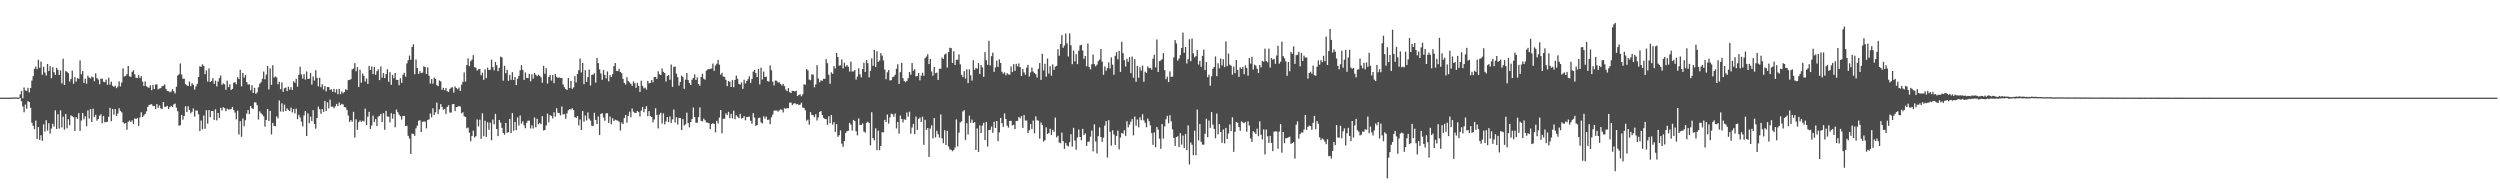 <?xml version="1.0" encoding="UTF-8"?>
<svg xmlns="http://www.w3.org/2000/svg" width="1920" height="150">
  <path d="M0 75.000h1v1.000H0zM1 75.000h1v1.000H1zM2 75.000h1v1.000H2zM3 75.000h1v1.000H3zM4 75.000h1v1.000H4zM5 75.000h1v1.000H5zM6 75.000h1v1.000H6zM7 74.993h1v1.000H7zM8 74.983h1v1.000H8zM9 74.944h1v1.000H9zM10 74.821h1v1.000H10zM11 74.853h1v1.000H11zM12 74.816h1v1.000H12zM13 74.935h1v1.000H13zM14 74.971h1v1.000H14zM15 72.474h1v2.729H15zM16 69.820h1v7.978H16zM17 75.477h1v6.356H17zM18 67.173h1v19.113H18zM19 69.459h1v10.858H19zM20 69.777h1v13.705H20zM21 67.451h1v10.224H21zM22 70.970h1v7.443H22zM23 67.621h1v15.159H23zM24 61.910h1v32.391H24zM25 58.482h1v38.200H25zM26 52.827h1v46.387H26zM27 51.165h1v41.469H27zM28 53.146h1v53.648H28zM29 45.879h1v51.744H29zM30 52.067h1v55.385H30zM31 47.278h1v56.535H31zM32 57.387h1v50.783H32zM33 51.265h1v44.231H33zM34 55.705h1v45.422H34zM35 58.035h1v34.304H35zM36 49.171h1v51.133H36zM37 54.548h1v40.111H37zM38 50.790h1v51.836H38zM39 60.058h1v38.703H39zM40 51.594h1v43.480H40zM41 55.430h1v41.797H41zM42 57.476h1v27.248H42zM43 52.133h1v46.940H43zM44 53.670h1v34.100H44zM45 57.564h1v41.131H45zM46 54.086h1v30.660H46zM47 64.034h1v33.823H47zM48 45.086h1v44.494H48zM49 65.283h1v34.310H49zM50 54.448h1v33.149H50zM51 55.202h1v43.340H51zM52 56.208h1v35.443H52zM53 62.579h1v33.552H53zM54 60.622h1v28.024H54zM55 54.253h1v35.036H55zM56 64.312h1v25.705H56zM57 59.185h1v41.445H57zM58 62.693h1v27.296H58zM59 59.940h1v31.368H59zM60 60.532h1v26.378H60zM61 46.362h1v54.127H61zM62 57.070h1v35.532H62zM63 54.529h1v32.279H63zM64 63.676h1v27.992H64zM65 60.441h1v28.830H65zM66 64.266h1v32.756H66zM67 58.178h1v26.609H67zM68 59.525h1v31.524H68zM69 60.275h1v23.522H69zM70 58.811h1v34.888H70zM71 59.412h1v24.097H71zM72 62.369h1v27.582H72zM73 56.386h1v31.842H73zM74 60.011h1v32.668H74zM75 61.069h1v30.248H75zM76 64.681h1v24.187H76zM77 60.453h1v27.378H77zM78 60.351h1v34.322H78zM79 62.704h1v26.319H79zM80 63.120h1v30.844H80zM81 61.157h1v32.526H81zM82 65.096h1v28.401H82zM83 59.717h1v29.999H83zM84 65.033h1v17.789H84zM85 62.701h1v30.358H85zM86 65.896h1v17.841H86zM87 66.715h1v21.418H87zM88 65.821h1v17.934H88zM89 67.668h1v21.404H89zM90 66.502h1v20.687H90zM91 62.467h1v20.660H91zM92 66.359h1v18.767H92zM93 63.321h1v22.938H93zM94 52.466h1v41.469H94zM95 58.766h1v36.191H95zM96 58.260h1v36.317H96zM97 56.964h1v42.655H97zM98 50.686h1v42.800H98zM99 58.634h1v34.001H99zM100 59.022h1v34.699H100zM101 55.141h1v37.345H101zM102 53.947h1v41.366H102zM103 57.034h1v33.844H103zM104 59.767h1v31.627H104zM105 59.980h1v30.571H105zM106 57.642h1v39.013H106zM107 59.952h1v30.257H107zM108 58.531h1v27.670H108zM109 62.619h1v27.294H109zM110 65.987h1v22.729H110zM111 62.549h1v24.996H111zM112 66.241h1v19.307H112zM113 66.969h1v15.209H113zM114 67.437h1v13.263H114zM115 65.505h1v14.759H115zM116 69.258h1v10.789H116zM117 65.111h1v16.376H117zM118 68.371h1v12.991H118zM119 64.887h1v18.920H119zM120 64.818h1v15.094H120zM121 68.671h1v14.063H121zM122 67.936h1v12.986H122zM123 67.690h1v15.578H123zM124 66.223h1v17.600H124zM125 65.912h1v12.447H125zM126 64.828h1v17.309H126zM127 68.248h1v13.646H127zM128 69.817h1v11.471H128zM129 70.057h1v13.706H129zM130 70.862h1v11.374H130zM131 70.313h1v10.989H131zM132 68.404h1v13.757H132zM133 70.118h1v10.062H133zM134 71.772h1v7.790H134zM135 66.563h1v16.163H135zM136 58.064h1v27.379H136zM137 57.053h1v39.510H137zM138 48.749h1v47.334H138zM139 57.256h1v31.043H139zM140 60.462h1v31.419H140zM141 60.452h1v28.593H141zM142 64.601h1v17.004H142zM143 65.515h1v20.580H143zM144 66.023h1v15.567H144zM145 62.634h1v21.780H145zM146 66.149h1v20.872H146zM147 63.967h1v21.877H147zM148 65.069h1v18.217H148zM149 68.883h1v20.648H149zM150 66.378h1v18.454H150zM151 64.403h1v20.550H151zM152 59.098h1v28.661H152zM153 50.873h1v49.806H153zM154 51.360h1v41.185H154zM155 49.340h1v50.004H155zM156 50.634h1v38.109H156zM157 56.950h1v42.025H157zM158 54.071h1v30.608H158zM159 62.659h1v32.321H159zM160 52.539h1v32.055H160zM161 62.990h1v27.015H161zM162 62.199h1v23.033H162zM163 60.020h1v25.291H163zM164 64.375h1v27.752H164zM165 61.904h1v22.063H165zM166 66.368h1v26.074H166zM167 62.563h1v24.243H167zM168 59.948h1v30.638H168zM169 57.971h1v24.869H169zM170 65.132h1v19.710H170zM171 64.121h1v18.284H171zM172 64.743h1v18.357H172zM173 68.949h1v16.467H173zM174 61.950h1v21.512H174zM175 66.897h1v17.299H175zM176 64.733h1v19.249H176zM177 69.087h1v14.678H177zM178 68.233h1v13.871H178zM179 63.588h1v20.997H179zM180 63.022h1v23.431H180zM181 64.738h1v26.931H181zM182 59.298h1v25.748H182zM183 60.706h1v42.639H183zM184 53.584h1v39.493H184zM185 66.263h1v38.813H185zM186 55.991h1v35.017H186zM187 59.633h1v37.347H187zM188 57.508h1v34.872H188zM189 63.025h1v24.198H189zM190 64.887h1v19.647H190zM191 64.799h1v22.878H191zM192 69.351h1v12.099H192zM193 65.503h1v17.694H193zM194 71.352h1v12.307H194zM195 67.461h1v11.147H195zM196 72.026h1v6.664H196zM197 70.944h1v9.915H197zM198 67.012h1v24.813H198zM199 64.262h1v21.296H199zM200 63.195h1v23.842H200zM201 60.530h1v27.428H201zM202 54.913h1v34.447H202zM203 60.905h1v36.377H203zM204 57.319h1v34.851H204zM205 50.669h1v33.037H205zM206 68.705h1v24.175H206zM207 52.589h1v32.571H207zM208 65.164h1v38.122H208zM209 50.074h1v44.337H209zM210 59.540h1v37.163H210zM211 58.666h1v38.326H211zM212 59.454h1v29.924H212zM213 64.768h1v26.135H213zM214 62.767h1v14.413H214zM215 68.473h1v17.167H215zM216 63.340h1v16.005H216zM217 70.511h1v15.294H217zM218 67.725h1v12.684H218zM219 67.246h1v18.010H219zM220 69.957h1v13.230H220zM221 66.613h1v17.780H221zM222 68.929h1v16.333H222zM223 66.944h1v15.736H223zM224 69.069h1v17.259H224zM225 62.416h1v21.359H225zM226 63.526h1v23.577H226zM227 60.501h1v22.973H227zM228 66.500h1v25.052H228zM229 57.492h1v30.673H229zM230 51.281h1v38.911H230zM231 57.128h1v36.289H231zM232 60.292h1v36.784H232zM233 56.939h1v31.728H233zM234 61.124h1v24.181H234zM235 54.899h1v49.582H235zM236 60.618h1v26.418H236zM237 60.454h1v34.227H237zM238 55.942h1v33.674H238zM239 64.922h1v28.119H239zM240 58.725h1v25.884H240zM241 61.875h1v33.377H241zM242 53.915h1v44.914H242zM243 59.799h1v30.803H243zM244 66.238h1v15.648H244zM245 59.688h1v24.204H245zM246 66.977h1v20.360H246zM247 64.679h1v19.035H247zM248 68.711h1v17.247H248zM249 66.043h1v11.499H249zM250 70.138h1v15.179H250zM251 66.812h1v11.793H251zM252 66.851h1v16.396H252zM253 69.016h1v7.514H253zM254 68.579h1v13.360H254zM255 70.579h1v11.320H255zM256 68.238h1v14.894H256zM257 71.026h1v10.693H257zM258 68.542h1v11.290H258zM259 72.392h1v9.045H259zM260 68.196h1v10.517H260zM261 72.337h1v8.442H261zM262 70.207h1v9.528H262zM263 71.646h1v8.600H263zM264 70.631h1v11.568H264zM265 68.510h1v13.954H265zM266 69.210h1v15.304H266zM267 61.534h1v27.179H267zM268 61.396h1v32.174H268zM269 60.761h1v31.552H269zM270 53.244h1v40.249H270zM271 52.641h1v33.290H271zM272 48.515h1v57.179H272zM273 54.725h1v36.904H273zM274 51.565h1v48.119H274zM275 66.753h1v27.168H275zM276 53.609h1v38.921H276zM277 63.469h1v30.144H277zM278 56.481h1v36.235H278zM279 58.258h1v35.019H279zM280 62.611h1v20.851H280zM281 60.240h1v35.887H281zM282 64.404h1v25.193H282zM283 50.567h1v35.338H283zM284 53.705h1v45.329H284zM285 51.050h1v45.382H285zM286 56.926h1v31.920H286zM287 51.506h1v42.311H287zM288 57.460h1v34.045H288zM289 54.605h1v42.235H289zM290 53.202h1v36.325H290zM291 61.504h1v27.495H291zM292 51.024h1v36.484H292zM293 59.667h1v34.109H293zM294 56.180h1v30.772H294zM295 59.991h1v39.697H295zM296 56.871h1v28.251H296zM297 53.216h1v36.264H297zM298 62.747h1v26.873H298zM299 55.430h1v38.593H299zM300 65.130h1v21.804H300zM301 57.489h1v33.662H301zM302 60.031h1v27.508H302zM303 56.059h1v41.691H303zM304 61.298h1v22.833H304zM305 61.402h1v24.710H305zM306 65.461h1v22.569H306zM307 60.092h1v29.185H307zM308 63.625h1v28.242H308zM309 57.374h1v31.701H309zM310 55.903h1v33.099H310zM311 58.861h1v37.942H311zM312 48.671h1v47.914H312zM313 46.222h1v58.052H313zM314 42.645h1v63.742H314zM315 45.946h1v72.293H315zM316 36.059h1v66.545H316zM317 33.989h1v68.886H317zM318 56.979h1v47.305H318zM319 45.684h1v52.949H319zM320 52.234h1v44.281H320zM321 56.736h1v36.008H321zM322 54.570h1v37.801H322zM323 56.160h1v45.256H323zM324 55.755h1v37.814H324zM325 50.944h1v42.333H325zM326 51.488h1v41.876H326zM327 56.777h1v41.830H327zM328 51.781h1v40.447H328zM329 58.137h1v33.580H329zM330 64.157h1v23.027H330zM331 60.771h1v29.413H331zM332 64.264h1v18.919H332zM333 59.609h1v28.720H333zM334 60.586h1v25.629H334zM335 65.363h1v13.427H335zM336 66.166h1v21.361H336zM337 61.817h1v22.134H337zM338 62.490h1v17.487H338zM339 69.041h1v13.015H339zM340 67.458h1v16.856H340zM341 69.253h1v14.348H341zM342 67.589h1v19.842H342zM343 70.042h1v12.082H343zM344 70.529h1v10.340H344zM345 68.277h1v18.167H345zM346 67.272h1v19.207H346zM347 67.028h1v13.033H347zM348 71.103h1v8.765H348zM349 66.362h1v19.011H349zM350 67.565h1v14.702H350zM351 68.627h1v13.403H351zM352 67.220h1v14.171H352zM353 69.893h1v11.994H353zM354 65.051h1v21.940H354zM355 62.819h1v23.393H355zM356 55.582h1v33.762H356zM357 62.670h1v27.154H357zM358 49.941h1v48.643H358zM359 44.784h1v53.174H359zM360 50.748h1v51.153H360zM361 47.002h1v61.453H361zM362 45.845h1v58.626H362zM363 42.332h1v58.011H363zM364 51.607h1v53.953H364zM365 51.999h1v52.619H365zM366 54.198h1v37.558H366zM367 53.260h1v43.793H367zM368 52.957h1v38.938H368zM369 57.782h1v48.852H369zM370 55.881h1v31.171H370zM371 61.360h1v43.244H371zM372 53.258h1v39.530H372zM373 60.014h1v45.174H373zM374 51.930h1v42.037H374zM375 53.788h1v45.897H375zM376 53.503h1v40.726H376zM377 45.754h1v61.903H377zM378 51.577h1v40.250H378zM379 53.952h1v41.464H379zM380 47.584h1v39.870H380zM381 50.067h1v49.057H381zM382 54.643h1v49.896H382zM383 52.053h1v40.139H383zM384 43.496h1v50.696H384zM385 44.058h1v54.153H385zM386 61.938h1v40.187H386zM387 50.552h1v52.927H387zM388 56.284h1v38.107H388zM389 53.607h1v48.443H389zM390 62.055h1v39.493H390zM391 57.482h1v33.851H391zM392 61.306h1v40.948H392zM393 55.445h1v31.398H393zM394 61.421h1v38.922H394zM395 59.152h1v34.444H395zM396 65.334h1v34.609H396zM397 60.502h1v29.693H397zM398 58.206h1v38.157H398zM399 53.971h1v34.724H399zM400 50.030h1v44.909H400zM401 53.634h1v39.480H401zM402 61.394h1v34.843H402zM403 55.655h1v42.854H403zM404 59.922h1v34.329H404zM405 60.027h1v32.667H405zM406 56.750h1v35.912H406zM407 62.453h1v36.209H407zM408 57.037h1v39.233H408zM409 60.380h1v38.297H409zM410 56.009h1v34.206H410zM411 57.380h1v40.382H411zM412 58.535h1v32.709H412zM413 57.442h1v38.089H413zM414 58.156h1v36.260H414zM415 59.367h1v36.011H415zM416 63.521h1v25.740H416zM417 50.515h1v49.761H417zM418 56.690h1v43.165H418zM419 52.321h1v44.050H419zM420 64.143h1v23.110H420zM421 59.209h1v34.728H421zM422 57.536h1v30.948H422zM423 61.879h1v27.163H423zM424 57.629h1v33.295H424zM425 63.852h1v22.373H425zM426 56.774h1v32.760H426zM427 59.008h1v24.084H427zM428 59.810h1v26.812H428zM429 59.444h1v27.470H429zM430 59.959h1v28.663H430zM431 59.853h1v21.922H431zM432 64.890h1v23.026H432zM433 66.956h1v20.630H433zM434 68.355h1v22.896H434zM435 69.097h1v17.979H435zM436 59.932h1v24.739H436zM437 67.585h1v16.115H437zM438 62.149h1v21.917H438zM439 68.198h1v14.955H439zM440 67.077h1v17.503H440zM441 58.459h1v31.417H441zM442 63.279h1v27.405H442zM443 56.759h1v32.365H443zM444 53.855h1v42.507H444zM445 45.014h1v46.759H445zM446 55.595h1v44.258H446zM447 48.350h1v36.868H447zM448 64.671h1v28.782H448zM449 53.870h1v34.848H449zM450 62.885h1v29.576H450zM451 59.170h1v27.223H451zM452 53.452h1v37.676H452zM453 65.649h1v26.978H453zM454 57.430h1v39.091H454zM455 57.305h1v39.576H455zM456 56.252h1v30.366H456zM457 63.461h1v28.666H457zM458 44.484h1v50.816H458zM459 48.463h1v41.028H459zM460 53.288h1v50.425H460zM461 56.414h1v31.084H461zM462 61.262h1v25.671H462zM463 53.815h1v36.374H463zM464 57.477h1v35.252H464zM465 60.228h1v26.855H465zM466 54.905h1v32.049H466zM467 62.474h1v31.948H467zM468 57.705h1v31.802H468zM469 59.166h1v36.327H469zM470 56.927h1v33.877H470zM471 50.768h1v42.221H471zM472 48.369h1v43.516H472zM473 54.395h1v37.992H473zM474 54.639h1v38.025H474zM475 52.870h1v40.635H475zM476 55.264h1v44.996H476zM477 56.214h1v37.868H477zM478 60.584h1v34.769H478zM479 63.644h1v26.967H479zM480 64.919h1v23.409H480zM481 59.278h1v34.999H481zM482 62.281h1v26.683H482zM483 63.335h1v22.441H483zM484 64.370h1v25.702H484zM485 65.952h1v17.402H485zM486 62.446h1v23.366H486zM487 63.895h1v22.790H487zM488 67.494h1v19.268H488zM489 63.640h1v21.604H489zM490 66.019h1v20.107H490zM491 70.614h1v18.874H491zM492 62.001h1v23.004H492zM493 65.926h1v16.218H493zM494 67.877h1v18.333H494zM495 67.260h1v16.428H495zM496 68.736h1v12.826H496zM497 62.102h1v27.064H497zM498 63.978h1v21.385H498zM499 63.640h1v25.486H499zM500 61.455h1v28.368H500zM501 63.175h1v30.793H501zM502 59.108h1v32.609H502zM503 59.106h1v24.064H503zM504 60.645h1v27.588H504zM505 54.729h1v43.944H505zM506 57.029h1v30.926H506zM507 57.651h1v28.922H507zM508 52.594h1v42.347H508zM509 55.129h1v31.973H509zM510 56.062h1v39.413H510zM511 62.589h1v30.627H511zM512 58.336h1v31.560H512zM513 57.672h1v36.001H513zM514 61.275h1v28.161H514zM515 49.585h1v44.783H515zM516 66.727h1v24.898H516zM517 51.413h1v32.714H517zM518 51.031h1v43.061H518zM519 56.512h1v33.531H519zM520 59.271h1v36.376H520zM521 65.775h1v24.716H521zM522 62.894h1v27.848H522zM523 58.054h1v41.851H523zM524 59.233h1v32.271H524zM525 68.183h1v28.210H525zM526 61.136h1v34.398H526zM527 56.069h1v30.472H527zM528 61.392h1v33.114H528zM529 63.695h1v34.165H529zM530 65.293h1v28.396H530zM531 61.233h1v30.224H531zM532 59.887h1v22.714H532zM533 57.130h1v32.792H533zM534 61.437h1v32.812H534zM535 59.434h1v34.884H535zM536 64.493h1v25.489H536zM537 65.898h1v16.565H537zM538 59.142h1v33.669H538zM539 56.639h1v36.649H539zM540 60.411h1v30.687H540zM541 61.164h1v31.170H541zM542 54.275h1v39.720H542zM543 53.357h1v40.830H543zM544 52.971h1v41.668H544zM545 52.865h1v46.312H545zM546 52.618h1v42.689H546zM547 48.769h1v45.813H547zM548 54.360h1v40.858H548zM549 50.279h1v51.358H549zM550 48.934h1v43.880H550zM551 46.009h1v48.836H551zM552 49.668h1v40.670H552zM553 57.320h1v27.223H553zM554 55.913h1v46.507H554zM555 58.848h1v32.384H555zM556 58.976h1v32.224H556zM557 61.299h1v25.746H557zM558 66.136h1v22.301H558zM559 62.247h1v23.605H559zM560 62.843h1v27.919H560zM561 66.829h1v20.596H561zM562 61.616h1v29.368H562zM563 66.989h1v18.035H563zM564 61.318h1v30.256H564zM565 58.056h1v30.448H565zM566 60.513h1v29.179H566zM567 64.441h1v26.292H567zM568 64.964h1v22.449H568zM569 63.289h1v27.793H569zM570 68.206h1v22.379H570zM571 61.245h1v27.958H571zM572 64.082h1v28.342H572zM573 62.198h1v27.781H573zM574 60.844h1v28.891H574zM575 58.560h1v31.015H575zM576 63.697h1v29.084H576zM577 60.597h1v34.504H577zM578 55.018h1v31.941H578zM579 53.737h1v36.583H579zM580 56.133h1v40.566H580zM581 59.178h1v36.821H581zM582 53.038h1v37.711H582zM583 64.834h1v25.470H583zM584 51.959h1v41.967H584zM585 61.101h1v33.763H585zM586 54.922h1v34.355H586zM587 59.152h1v31.874H587zM588 58.849h1v30.675H588zM589 62.277h1v29.775H589zM590 62.648h1v29.225H590zM591 50.213h1v45.162H591zM592 53.966h1v36.151H592zM593 62.693h1v25.361H593zM594 65.601h1v19.361H594zM595 61.848h1v23.044H595zM596 62.013h1v22.872H596zM597 63.369h1v22.362H597zM598 63.204h1v21.600H598zM599 64.468h1v19.518H599zM600 65.671h1v18.663H600zM601 64.420h1v21.960H601zM602 66.129h1v17.010H602zM603 68.833h1v14.608H603zM604 69.985h1v13.062H604zM605 67.622h1v15.518H605zM606 70.828h1v8.079H606zM607 71.499h1v7.244H607zM608 69.735h1v10.988H608zM609 69.899h1v9.736H609zM610 70.147h1v8.994H610zM611 69.741h1v10.420H611zM612 73.790h1v6.081H612zM613 72.914h1v7.803H613zM614 72.371h1v8.002H614zM615 74.007h1v4.821H615zM616 72.433h1v10.218H616zM617 64.754h1v18.112H617zM618 65.055h1v19.681H618zM619 52.981h1v39.627H619zM620 54.092h1v37.794H620zM621 61.103h1v34.624H621zM622 61.611h1v24.521H622zM623 57.131h1v31.143H623zM624 57.263h1v31.242H624zM625 67.029h1v22.967H625zM626 64.827h1v22.854H626zM627 50.029h1v42.538H627zM628 60.329h1v29.819H628zM629 63.205h1v22.768H629zM630 61.658h1v23.639H630zM631 62.123h1v26.182H631zM632 60.498h1v29.996H632zM633 60.580h1v30.761H633zM634 45.420h1v46.114H634zM635 48.517h1v47.384H635zM636 57.339h1v31.970H636zM637 64.371h1v30.302H637zM638 55.618h1v32.744H638zM639 56.656h1v39.016H639zM640 50.805h1v42.990H640zM641 52.605h1v48.682H641zM642 40.640h1v54.689H642zM643 43.767h1v61.291H643zM644 50.377h1v53.448H644zM645 50.161h1v50.009H645zM646 45.597h1v64.719H646zM647 52.503h1v60.286H647zM648 48.209h1v60.145H648zM649 51.095h1v51.030H649zM650 50.044h1v50.728H650zM651 51.265h1v49.224H651zM652 54.924h1v39.448H652zM653 47.321h1v48.436H653zM654 54.987h1v45.295H654zM655 54.790h1v37.319H655zM656 53.685h1v39.330H656zM657 61.146h1v39.737H657zM658 58.754h1v45.225H658zM659 52.483h1v38.471H659zM660 57.048h1v38.960H660zM661 59.370h1v36.558H661zM662 53.053h1v41.733H662zM663 48.162h1v52.899H663zM664 55.253h1v46.657H664zM665 46.132h1v48.153H665zM666 48.503h1v45.006H666zM667 59.444h1v34.997H667zM668 54.409h1v57.266H668zM669 44.844h1v41.322H669zM670 50.532h1v55.501H670zM671 38.326h1v69.428H671zM672 51.431h1v47.134H672zM673 39.357h1v75.961H673zM674 47.546h1v52.823H674zM675 46.509h1v68.825H675zM676 40.812h1v71.338H676zM677 42.777h1v58.765H677zM678 46.400h1v55.251H678zM679 53.392h1v38.647H679zM680 60.802h1v32.839H680zM681 55.475h1v32.472H681zM682 53.803h1v41.122H682zM683 61.724h1v28.419H683zM684 61.569h1v25.655H684zM685 59.293h1v28.438H685zM686 58.821h1v30.956H686zM687 57.389h1v29.790H687zM688 52.798h1v45.865H688zM689 49.345h1v44.304H689zM690 64.465h1v38.177H690zM691 55.388h1v33.365H691zM692 48.226h1v43.098H692zM693 60.079h1v33.957H693zM694 62.385h1v29.214H694zM695 63.123h1v28.936H695zM696 62.121h1v24.269H696zM697 60.037h1v29.611H697zM698 55.268h1v30.481H698zM699 57.394h1v45.284H699zM700 48.417h1v49.551H700zM701 54.342h1v40.763H701zM702 53.137h1v49.863H702zM703 58.675h1v30.897H703zM704 58.292h1v41.427H704zM705 56.034h1v35.233H705zM706 61.691h1v28.556H706zM707 58.146h1v35.503H707zM708 55.790h1v33.869H708zM709 58.210h1v53.005H709zM710 44.665h1v47.334H710zM711 43.462h1v56.318H711zM712 41.623h1v56.679H712zM713 49.218h1v71.268H713zM714 45.300h1v53.439H714zM715 54.898h1v41.369H715zM716 58.159h1v48.120H716zM717 51.429h1v39.253H717zM718 56.197h1v49.377H718zM719 55.758h1v44.656H719zM720 61.405h1v41.647H720zM721 52.793h1v52.997H721zM722 52.781h1v35.111H722zM723 44.164h1v62.179H723zM724 45.264h1v64.697H724zM725 41.932h1v58.130H725zM726 41.066h1v70.268H726zM727 51.874h1v48.651H727zM728 39.981h1v72.556H728zM729 36.635h1v78.148H729zM730 36.984h1v78.055H730zM731 48.327h1v67.846H731zM732 39.373h1v75.830H732zM733 49.919h1v63.386H733zM734 45.968h1v45.726H734zM735 45.890h1v66.558H735zM736 41.771h1v60.054H736zM737 49.421h1v44.546H737zM738 57.408h1v35.772H738zM739 59.185h1v26.404H739zM740 54.605h1v29.988H740zM741 60.381h1v47.055H741zM742 53.244h1v41.369H742zM743 63.789h1v39.531H743zM744 53.311h1v35.542H744zM745 57.848h1v36.379H745zM746 61.882h1v29.948H746zM747 46.276h1v48.261H747zM748 53.588h1v40.144H748zM749 52.258h1v62.932H749zM750 52.743h1v45.853H750zM751 48.421h1v68.263H751zM752 56.761h1v39.556H752zM753 49.981h1v52.252H753zM754 51.763h1v44.646H754zM755 59.019h1v35.294H755zM756 40.045h1v67.533H756zM757 46.226h1v47.426H757zM758 49.755h1v62.783H758zM759 31.357h1v68.590H759zM760 50.253h1v49.473H760zM761 43.140h1v54.058H761zM762 40.373h1v61.654H762zM763 55.194h1v38.303H763zM764 51.772h1v46.548H764zM765 46.480h1v46.455H765zM766 51.357h1v57.058H766zM767 45.575h1v56.126H767zM768 48.406h1v42.183H768zM769 55.099h1v39.493H769zM770 56.564h1v40.863H770zM771 55.540h1v31.587H771zM772 57.864h1v33.507H772zM773 56.157h1v40.362H773zM774 57.148h1v40.882H774zM775 57.341h1v35.545H775zM776 51.011h1v41.815H776zM777 55.331h1v40.970H777zM778 49.277h1v46.546H778zM779 54.494h1v44.629H779zM780 49.003h1v43.870H780zM781 50.990h1v41.852H781zM782 48.755h1v41.078H782zM783 51.542h1v39.379H783zM784 58.318h1v30.865H784zM785 52.878h1v45.383H785zM786 55.615h1v32.739H786zM787 57.354h1v35.213H787zM788 51.965h1v40.590H788zM789 49.766h1v52.452H789zM790 58.751h1v41.413H790zM791 55.598h1v39.693H791zM792 51.859h1v47.299H792zM793 54.973h1v37.655H793zM794 56.104h1v46.293H794zM795 57.008h1v32.329H795zM796 59.577h1v32.766H796zM797 52.843h1v39.872H797zM798 48.436h1v58.043H798zM799 61.323h1v32.727H799zM800 41.324h1v54.778H800zM801 54.054h1v54.719H801zM802 49.002h1v58.719H802zM803 58.872h1v38.921H803zM804 44.984h1v57.965H804zM805 56.546h1v45.612H805zM806 50.796h1v48.085H806zM807 58.122h1v45.573H807zM808 49.466h1v50.243H808zM809 53.679h1v47.531H809zM810 51.218h1v39.123H810zM811 50.575h1v54.925H811zM812 37.760h1v66.502H812zM813 42.814h1v66.582H813zM814 33.867h1v76.088H814zM815 26.957h1v74.949H815zM816 36.691h1v71.705H816zM817 34.962h1v79.392H817zM818 25.744h1v83.989H818zM819 33.263h1v78.405H819zM820 43.369h1v69.172H820zM821 25.658h1v83.576H821zM822 34.784h1v68.334H822zM823 49.280h1v63.341H823zM824 38.810h1v59.317H824zM825 47.155h1v60.789H825zM826 41.669h1v73.282H826zM827 49.309h1v56.267H827zM828 38.940h1v60.550H828zM829 34.853h1v70.345H829zM830 34.407h1v73.349H830zM831 38.761h1v60.206H831zM832 45.154h1v58.648H832zM833 42.969h1v59.505H833zM834 50.903h1v61.189H834zM835 33.450h1v75.457H835zM836 51.424h1v57.339H836zM837 53.231h1v51.762H837zM838 49.334h1v50.960H838zM839 41.908h1v74.348H839zM840 49.276h1v46.216H840zM841 50.923h1v57.748H841zM842 49.658h1v68.118H842zM843 47.002h1v57.619H843zM844 45.737h1v52.088H844zM845 37.558h1v67.661H845zM846 47.303h1v61.580H846zM847 57.457h1v48.263H847zM848 51.003h1v45.446H848zM849 54.349h1v38.623H849zM850 52.280h1v68.710H850zM851 47.862h1v44.423H851zM852 52.624h1v48.587H852zM853 44.085h1v67.715H853zM854 49.659h1v50.360H854zM855 57.466h1v45.791H855zM856 42.852h1v68.457H856zM857 40.130h1v64.244H857zM858 45.546h1v54.750H858zM859 39.080h1v75.664H859zM860 55.192h1v50.457H860zM861 32.067h1v70.050H861zM862 40.868h1v61.772H862zM863 46.218h1v53.851H863zM864 51.090h1v53.224H864zM865 45.102h1v47.981H865zM866 47.436h1v50.379H866zM867 43.874h1v51.763H867zM868 56.206h1v37.219H868zM869 43.457h1v47.969H869zM870 59.702h1v44.278H870zM871 45.399h1v44.169H871zM872 62.811h1v33.758H872zM873 50.641h1v41.151H873zM874 59.690h1v38.101H874zM875 51.614h1v38.486H875zM876 54.197h1v38.096H876zM877 50.316h1v37.382H877zM878 62.773h1v29.698H878zM879 55.041h1v39.263H879zM880 55.980h1v41.750H880zM881 50.975h1v40.126H881zM882 52.399h1v40.700H882zM883 52.172h1v44.132H883zM884 53.520h1v48.680H884zM885 45.125h1v66.136H885zM886 42.050h1v59.629H886zM887 51.782h1v61.291H887zM888 30.293h1v67.197H888zM889 55.223h1v44.295H889zM890 46.956h1v59.531H890zM891 46.437h1v67.831H891zM892 45.462h1v49.796H892zM893 40.782h1v65.608H893zM894 53.845h1v43.225H894zM895 60.824h1v30.834H895zM896 58.893h1v30.116H896zM897 63.031h1v31.613H897zM898 54.850h1v33.634H898zM899 59.053h1v34.204H899zM900 58.882h1v40.476H900zM901 44.092h1v61.820H901zM902 30.778h1v81.322H902zM903 33.372h1v71.857H903zM904 46.580h1v58.058H904zM905 44.998h1v68.012H905zM906 42.367h1v59.859H906zM907 36.794h1v74.304H907zM908 25.038h1v79.025H908zM909 40.534h1v73.177H909zM910 36.116h1v66.749H910zM911 48.733h1v66.643H911zM912 45.436h1v50.806H912zM913 30.098h1v96.224H913zM914 46.988h1v62.468H914zM915 29.539h1v81.599H915zM916 40.968h1v78.206H916zM917 44.061h1v56.322H917zM918 43.099h1v76.138H918zM919 38.393h1v45.758H919zM920 49.582h1v58.316H920zM921 46.729h1v48.538H921zM922 51.318h1v57.509H922zM923 42.881h1v68.186H923zM924 38.094h1v73.058H924zM925 53.802h1v48.972H925zM926 47.723h1v43.442H926zM927 59.334h1v46.014H927zM928 57.339h1v35.249H928zM929 65.815h1v32.393H929zM930 58.533h1v27.533H930zM931 52.802h1v42.875H931zM932 51.460h1v47.515H932zM933 43.355h1v62.822H933zM934 58.453h1v28.736H934zM935 48.593h1v54.571H935zM936 52.407h1v42.904H936zM937 44.909h1v56.427H937zM938 50.300h1v59.379H938zM939 45.454h1v53.954H939zM940 51.575h1v58.490H940zM941 31.777h1v66.482H941zM942 50.817h1v55.917H942zM943 41.141h1v61.346H943zM944 49.642h1v45.938H944zM945 50.455h1v50.265H945zM946 57.385h1v32.704H946zM947 51.022h1v65.544H947zM948 56.159h1v45.121H948zM949 46.081h1v47.657H949zM950 53.746h1v40.570H950zM951 59.015h1v38.585H951zM952 51.731h1v48.736H952zM953 52.995h1v40.264H953zM954 51.395h1v42.625H954zM955 57.056h1v37.554H955zM956 50.152h1v43.505H956zM957 52.293h1v48.844H957zM958 58.103h1v35.089H958zM959 44.472h1v51.994H959zM960 48.841h1v57.474H960zM961 43.579h1v65.401H961zM962 53.457h1v47.325H962zM963 49.614h1v52.063H963zM964 50.391h1v52.447H964zM965 52.792h1v46.048H965zM966 56.111h1v48.491H966zM967 49.886h1v43.286H967zM968 51.711h1v51.762H968zM969 46.794h1v60.241H969zM970 47.395h1v51.986H970zM971 37.310h1v81.337H971zM972 46.852h1v52.615H972zM973 47.876h1v56.809H973zM974 37.349h1v72.381H974zM975 51.886h1v52.470H975zM976 44.593h1v65.189H976zM977 45.879h1v70.169H977zM978 45.208h1v55.982H978zM979 48.923h1v51.890H979zM980 42.629h1v58.414H980zM981 35.185h1v79.080H981zM982 48.885h1v52.211H982zM983 47.381h1v47.951H983zM984 31.976h1v85.263H984zM985 43.137h1v58.206H985zM986 44.768h1v65.217H986zM987 47.111h1v59.052H987zM988 58.192h1v47.772H988zM989 47.681h1v57.771H989zM990 54.747h1v50.201H990zM991 39.833h1v70.657H991zM992 41.259h1v68.563H992zM993 35.607h1v73.624H993zM994 49.051h1v72.779H994zM995 42.391h1v53.425H995zM996 42.050h1v51.168H996zM997 39.811h1v66.698H997zM998 50.964h1v52.035H998zM999 40.691h1v61.018H999zM1000 46.790h1v55.028H1000zM1001 42.708h1v56.790H1001zM1002 44.222h1v44.161H1002zM1003 44.106h1v55.638H1003zM1004 60.365h1v37.080H1004zM1005 56.065h1v40.402H1005zM1006 55.117h1v41.727H1006zM1007 56.572h1v43.126H1007zM1008 50.331h1v44.043H1008zM1009 57.773h1v31.266H1009zM1010 58.158h1v41.139H1010zM1011 51.263h1v41.681H1011zM1012 46.409h1v48.630H1012zM1013 49.735h1v55.696H1013zM1014 46.175h1v61.440H1014zM1015 47.741h1v58.581H1015zM1016 42.857h1v64.241H1016zM1017 47.001h1v61.754H1017zM1018 28.061h1v82.691H1018zM1019 49.929h1v57.025H1019zM1020 39.225h1v80.810H1020zM1021 22.245h1v97.449H1021zM1022 30.622h1v91.219H1022zM1023 40.410h1v75.523H1023zM1024 37.991h1v71.070H1024zM1025 39.656h1v71.871H1025zM1026 44.900h1v51.191H1026zM1027 50.571h1v54.995H1027zM1028 53.255h1v52.513H1028zM1029 49.354h1v47.203H1029zM1030 38.924h1v67.251H1030zM1031 51.947h1v48.939H1031zM1032 45.765h1v52.870H1032zM1033 38.345h1v73.389H1033zM1034 55.083h1v47.258H1034zM1035 44.165h1v54.010H1035zM1036 38.308h1v66.136H1036zM1037 51.870h1v56.484H1037zM1038 52.847h1v40.072H1038zM1039 52.151h1v53.541H1039zM1040 56.608h1v39.719H1040zM1041 59.416h1v31.876H1041zM1042 53.449h1v46.559H1042zM1043 53.263h1v47.812H1043zM1044 44.980h1v59.052H1044zM1045 50.270h1v53.175H1045zM1046 52.472h1v48.562H1046zM1047 48.274h1v52.964H1047zM1048 53.257h1v45.981H1048zM1049 47.946h1v51.783H1049zM1050 51.361h1v38.134H1050zM1051 40.562h1v61.806H1051zM1052 50.510h1v46.675H1052zM1053 57.964h1v43.717H1053zM1054 55.316h1v48.702H1054zM1055 61.122h1v39.040H1055zM1056 62.243h1v32.649H1056zM1057 49.872h1v46.365H1057zM1058 55.510h1v38.260H1058zM1059 53.129h1v53.265H1059zM1060 55.500h1v39.415H1060zM1061 33.226h1v70.781H1061zM1062 27.392h1v81.048H1062zM1063 41.598h1v60.010H1063zM1064 50.447h1v52.285H1064zM1065 36.256h1v100.690H1065zM1066 47.687h1v73.376H1066zM1067 42.198h1v74.620H1067zM1068 54.502h1v56.716H1068zM1069 22.773h1v86.292H1069zM1070 41.428h1v61.459H1070zM1071 47.454h1v53.130H1071zM1072 36.008h1v68.721H1072zM1073 44.053h1v74.035H1073zM1074 51.223h1v55.108H1074zM1075 39.534h1v63.000H1075zM1076 51.652h1v50.203H1076zM1077 51.167h1v51.285H1077zM1078 51.689h1v64.873H1078zM1079 39.693h1v73.249H1079zM1080 49.923h1v56.320H1080zM1081 45.640h1v57.227H1081zM1082 29.219h1v81.477H1082zM1083 40.004h1v69.912H1083zM1084 33.745h1v61.412H1084zM1085 36.084h1v69.989H1085zM1086 33.008h1v65.841H1086zM1087 38.442h1v71.530H1087zM1088 42.508h1v76.141H1088zM1089 39.596h1v68.714H1089zM1090 44.490h1v67.514H1090zM1091 36.393h1v64.142H1091zM1092 32.771h1v72.189H1092zM1093 42.041h1v68.505H1093zM1094 37.616h1v75.727H1094zM1095 49.148h1v54.724H1095zM1096 42.112h1v67.124H1096zM1097 40.404h1v80.702H1097zM1098 42.116h1v56.015H1098zM1099 52.455h1v51.305H1099zM1100 37.771h1v64.811H1100zM1101 41.206h1v72.487H1101zM1102 51.908h1v55.515H1102zM1103 45.140h1v65.051H1103zM1104 49.301h1v46.009H1104zM1105 29.028h1v77.268H1105zM1106 51.239h1v63.014H1106zM1107 40.953h1v55.199H1107zM1108 45.811h1v56.253H1108zM1109 44.301h1v50.785H1109zM1110 57.961h1v43.143H1110zM1111 49.532h1v44.697H1111zM1112 56.940h1v47.603H1112zM1113 38.912h1v50.588H1113zM1114 52.672h1v44.929H1114zM1115 43.350h1v48.842H1115zM1116 48.396h1v73.627H1116zM1117 47.661h1v54.180H1117zM1118 53.673h1v50.480H1118zM1119 42.892h1v51.059H1119zM1120 52.138h1v53.930H1120zM1121 47.600h1v53.716H1121zM1122 40.158h1v57.561H1122zM1123 52.343h1v50.168H1123zM1124 49.113h1v47.906H1124zM1125 41.751h1v48.497H1125zM1126 36.731h1v63.367H1126zM1127 46.524h1v53.357H1127zM1128 45.902h1v56.366H1128zM1129 57.797h1v39.082H1129zM1130 55.158h1v46.789H1130zM1131 57.702h1v43.702H1131zM1132 54.313h1v39.327H1132zM1133 55.240h1v44.493H1133zM1134 45.788h1v49.879H1134zM1135 57.541h1v41.653H1135zM1136 45.177h1v63.168H1136zM1137 44.748h1v65.642H1137zM1138 43.531h1v63.665H1138zM1139 37.054h1v63.261H1139zM1140 55.139h1v54.719H1140zM1141 56.357h1v43.648H1141zM1142 50.001h1v61.461H1142zM1143 49.277h1v49.178H1143zM1144 51.077h1v55.363H1144zM1145 47.201h1v53.659H1145zM1146 45.150h1v65.325H1146zM1147 50.781h1v56.275H1147zM1148 46.653h1v56.412H1148zM1149 43.028h1v68.412H1149zM1150 47.454h1v56.882H1150zM1151 46.772h1v70.297H1151zM1152 45.785h1v55.039H1152zM1153 52.020h1v48.993H1153zM1154 50.147h1v51.370H1154zM1155 46.139h1v65.140H1155zM1156 50.720h1v38.944H1156zM1157 63.976h1v49.198H1157zM1158 44.438h1v57.827H1158zM1159 54.535h1v40.665H1159zM1160 48.920h1v56.760H1160zM1161 59.879h1v40.548H1161zM1162 46.625h1v60.328H1162zM1163 40.455h1v59.911H1163zM1164 42.131h1v63.146H1164zM1165 59.604h1v30.799H1165zM1166 49.787h1v52.269H1166zM1167 56.743h1v36.764H1167zM1168 49.585h1v44.825H1168zM1169 47.243h1v58.774H1169zM1170 49.195h1v43.282H1170zM1171 47.166h1v54.924H1171zM1172 38.138h1v66.142H1172zM1173 36.776h1v65.511H1173zM1174 40.045h1v62.973H1174zM1175 29.783h1v68.905H1175zM1176 41.031h1v69.634H1176zM1177 50.561h1v59.617H1177zM1178 36.379h1v65.008H1178zM1179 37.466h1v58.297H1179zM1180 44.084h1v60.556H1180zM1181 41.701h1v58.411H1181zM1182 32.529h1v57.783H1182zM1183 43.099h1v64.280H1183zM1184 54.481h1v49.085H1184zM1185 40.628h1v64.973H1185zM1186 37.161h1v62.346H1186zM1187 50.144h1v59.783H1187zM1188 53.288h1v48.451H1188zM1189 40.957h1v70.714H1189zM1190 50.513h1v58.064H1190zM1191 52.020h1v53.581H1191zM1192 51.269h1v48.379H1192zM1193 53.432h1v42.164H1193zM1194 46.640h1v53.715H1194zM1195 51.935h1v50.840H1195zM1196 42.500h1v62.498H1196zM1197 47.394h1v50.545H1197zM1198 49.154h1v50.875H1198zM1199 57.242h1v36.711H1199zM1200 56.355h1v38.544H1200zM1201 55.614h1v39.433H1201zM1202 57.587h1v35.718H1202zM1203 55.183h1v38.763H1203zM1204 59.784h1v32.019H1204zM1205 60.142h1v35.613H1205zM1206 47.441h1v46.386H1206zM1207 53.941h1v38.187H1207zM1208 54.534h1v36.756H1208zM1209 62.640h1v26.364H1209zM1210 51.023h1v43.771H1210zM1211 53.426h1v42.146H1211zM1212 45.238h1v60.027H1212zM1213 52.928h1v58.972H1213zM1214 36.365h1v56.266H1214zM1215 36.106h1v87.329H1215zM1216 38.473h1v48.938H1216zM1217 49.694h1v74.175H1217zM1218 32.227h1v69.218H1218zM1219 54.414h1v57.612H1219zM1220 45.257h1v50.085H1220zM1221 37.982h1v76.400H1221zM1222 56.882h1v48.652H1222zM1223 50.843h1v48.382H1223zM1224 53.203h1v42.769H1224zM1225 43.657h1v60.706H1225zM1226 50.165h1v50.294H1226zM1227 53.648h1v50.807H1227zM1228 50.534h1v59.186H1228zM1229 51.578h1v45.975H1229zM1230 46.337h1v54.671H1230zM1231 46.028h1v57.191H1231zM1232 49.389h1v53.883H1232zM1233 53.514h1v46.050H1233zM1234 55.713h1v43.708H1234zM1235 52.498h1v35.003H1235zM1236 50.819h1v56.276H1236zM1237 46.270h1v48.259H1237zM1238 20.983h1v95.537H1238zM1239 18.682h1v93.804H1239zM1240 17.538h1v113.924H1240zM1241 40.549h1v59.289H1241zM1242 36.147h1v77.978H1242zM1243 34.145h1v81.536H1243zM1244 41.335h1v80.353H1244zM1245 47.595h1v54.899H1245zM1246 50.474h1v73.501H1246zM1247 39.746h1v60.673H1247zM1248 42.572h1v52.514H1248zM1249 49.770h1v68.186H1249zM1250 44.546h1v54.588H1250zM1251 45.770h1v59.961H1251zM1252 44.041h1v57.225H1252zM1253 41.384h1v62.449H1253zM1254 47.541h1v54.804H1254zM1255 42.156h1v55.866H1255zM1256 43.434h1v60.592H1256zM1257 47.103h1v61.989H1257zM1258 51.176h1v53.884H1258zM1259 38.709h1v69.875H1259zM1260 49.897h1v50.676H1260zM1261 52.255h1v62.039H1261zM1262 46.639h1v51.753H1262zM1263 57.573h1v36.015H1263zM1264 37.297h1v77.546H1264zM1265 54.140h1v53.690H1265zM1266 46.454h1v58.786H1266zM1267 33.540h1v89.071H1267zM1268 48.532h1v56.216H1268zM1269 35.408h1v75.740H1269zM1270 52.327h1v56.951H1270zM1271 35.649h1v81.654H1271zM1272 35.037h1v87.483H1272zM1273 48.922h1v50.858H1273zM1274 49.897h1v60.049H1274zM1275 51.399h1v53.082H1275zM1276 54.225h1v57.931H1276zM1277 45.212h1v58.026H1277zM1278 43.721h1v67.223H1278zM1279 50.057h1v49.778H1279zM1280 44.720h1v51.915H1280zM1281 49.636h1v52.749H1281zM1282 41.779h1v57.712H1282zM1283 38.912h1v67.518H1283zM1284 46.901h1v48.199H1284zM1285 45.859h1v58.610H1285zM1286 48.997h1v48.942H1286zM1287 44.342h1v64.386H1287zM1288 54.276h1v28.667H1288zM1289 50.933h1v51.164H1289zM1290 43.378h1v57.485H1290zM1291 53.005h1v47.413H1291zM1292 55.251h1v45.155H1292zM1293 46.297h1v52.973H1293zM1294 52.430h1v43.693H1294zM1295 37.103h1v69.816H1295zM1296 52.793h1v45.629H1296zM1297 49.059h1v54.551H1297zM1298 60.076h1v37.720H1298zM1299 58.228h1v34.430H1299zM1300 49.989h1v51.959H1300zM1301 51.787h1v49.728H1301zM1302 34.310h1v72.085H1302zM1303 38.281h1v62.926H1303zM1304 51.407h1v48.535H1304zM1305 54.754h1v39.494H1305zM1306 51.117h1v43.232H1306zM1307 49.830h1v47.997H1307zM1308 52.080h1v40.503H1308zM1309 46.126h1v67.110H1309zM1310 55.739h1v38.028H1310zM1311 48.132h1v55.048H1311zM1312 45.015h1v50.540H1312zM1313 47.983h1v59.679H1313zM1314 49.480h1v50.894H1314zM1315 58.681h1v34.952H1315zM1316 54.511h1v37.944H1316zM1317 53.230h1v42.034H1317zM1318 63.725h1v31.723H1318zM1319 46.274h1v48.296H1319zM1320 62.610h1v36.904H1320zM1321 47.588h1v38.715H1321zM1322 44.406h1v55.842H1322zM1323 59.193h1v33.409H1323zM1324 50.665h1v44.357H1324zM1325 56.370h1v39.284H1325zM1326 57.460h1v39.991H1326zM1327 53.487h1v51.600H1327zM1328 32.928h1v68.554H1328zM1329 54.850h1v53.254H1329zM1330 46.716h1v53.445H1330zM1331 51.166h1v47.313H1331zM1332 43.965h1v58.580H1332zM1333 52.336h1v42.963H1333zM1334 48.570h1v46.339H1334zM1335 41.555h1v61.553H1335zM1336 52.542h1v54.614H1336zM1337 43.597h1v57.980H1337zM1338 51.867h1v51.430H1338zM1339 44.171h1v63.157H1339zM1340 39.581h1v50.013H1340zM1341 49.033h1v57.709H1341zM1342 53.746h1v53.616H1342zM1343 49.055h1v50.458H1343zM1344 50.474h1v60.090H1344zM1345 52.983h1v45.917H1345zM1346 44.641h1v56.033H1346zM1347 55.059h1v36.128H1347zM1348 48.604h1v46.909H1348zM1349 40.666h1v76.076H1349zM1350 48.828h1v61.308H1350zM1351 49.680h1v54.313H1351zM1352 42.802h1v51.595H1352zM1353 47.062h1v52.212H1353zM1354 57.457h1v47.332H1354zM1355 51.853h1v46.535H1355zM1356 52.345h1v47.113H1356zM1357 54.479h1v39.372H1357zM1358 48.867h1v59.876H1358zM1359 56.819h1v39.427H1359zM1360 51.767h1v40.553H1360zM1361 51.148h1v49.093H1361zM1362 47.348h1v54.197H1362zM1363 60.532h1v37.061H1363zM1364 50.052h1v57.699H1364zM1365 55.627h1v42.191H1365zM1366 56.531h1v40.078H1366zM1367 52.723h1v36.641H1367zM1368 53.130h1v41.742H1368zM1369 48.520h1v50.220H1369zM1370 49.137h1v41.415H1370zM1371 52.134h1v37.636H1371zM1372 52.295h1v36.357H1372zM1373 53.897h1v42.968H1373zM1374 61.109h1v23.704H1374zM1375 53.880h1v41.278H1375zM1376 53.264h1v34.981H1376zM1377 58.222h1v32.329H1377zM1378 61.801h1v26.625H1378zM1379 62.339h1v31.098H1379zM1380 62.235h1v35.005H1380zM1381 58.508h1v31.222H1381zM1382 56.795h1v36.438H1382zM1383 54.676h1v36.818H1383zM1384 48.253h1v45.902H1384zM1385 59.438h1v36.293H1385zM1386 59.544h1v33.104H1386zM1387 53.539h1v42.471H1387zM1388 52.503h1v46.757H1388zM1389 49.286h1v50.704H1389zM1390 55.324h1v44.354H1390zM1391 45.789h1v61.437H1391zM1392 37.357h1v64.697H1392zM1393 42.563h1v63.237H1393zM1394 41.761h1v54.622H1394zM1395 48.770h1v54.501H1395zM1396 41.403h1v58.907H1396zM1397 58.229h1v63.890H1397zM1398 40.241h1v60.039H1398zM1399 59.434h1v40.360H1399zM1400 40.278h1v55.809H1400zM1401 58.063h1v49.051H1401zM1402 50.818h1v48.002H1402zM1403 49.870h1v55.001H1403zM1404 54.395h1v41.868H1404zM1405 53.886h1v47.178H1405zM1406 50.219h1v49.446H1406zM1407 48.269h1v50.742H1407zM1408 57.437h1v46.186H1408zM1409 47.053h1v50.250H1409zM1410 59.725h1v50.155H1410zM1411 36.854h1v69.298H1411zM1412 52.911h1v57.265H1412zM1413 46.102h1v52.864H1413zM1414 45.591h1v55.411H1414zM1415 22.551h1v93.561H1415zM1416 20.356h1v108.457H1416zM1417 37.679h1v77.439H1417zM1418 44.535h1v62.050H1418zM1419 54.399h1v53.368H1419zM1420 48.663h1v52.646H1420zM1421 51.682h1v52.634H1421zM1422 42.213h1v54.173H1422zM1423 58.108h1v47.903H1423zM1424 42.794h1v54.399H1424zM1425 60.227h1v47.791H1425zM1426 48.164h1v49.057H1426zM1427 44.497h1v48.099H1427zM1428 55.242h1v40.650H1428zM1429 50.530h1v56.071H1429zM1430 34.980h1v73.352H1430zM1431 29.393h1v74.643H1431zM1432 33.948h1v73.972H1432zM1433 45.917h1v70.634H1433zM1434 33.536h1v81.529H1434zM1435 44.271h1v71.518H1435zM1436 38.563h1v75.822H1436zM1437 35.477h1v64.528H1437zM1438 38.519h1v74.976H1438zM1439 48.124h1v58.988H1439zM1440 45.389h1v62.939H1440zM1441 39.777h1v66.618H1441zM1442 31.443h1v77.007H1442zM1443 51.473h1v60.653H1443zM1444 52.187h1v40.846H1444zM1445 53.560h1v42.494H1445zM1446 47.443h1v52.347H1446zM1447 52.995h1v46.717H1447zM1448 50.128h1v51.941H1448zM1449 52.621h1v40.032H1449zM1450 61.205h1v35.415H1450zM1451 63.275h1v24.697H1451zM1452 62.339h1v26.397H1452zM1453 54.511h1v37.681H1453zM1454 61.413h1v27.395H1454zM1455 60.526h1v26.798H1455zM1456 65.866h1v20.262H1456zM1457 62.702h1v22.764H1457zM1458 67.602h1v20.760H1458zM1459 68.048h1v20.462H1459zM1460 65.986h1v18.226H1460zM1461 67.946h1v17.492H1461zM1462 68.668h1v15.726H1462zM1463 65.953h1v15.176H1463zM1464 66.462h1v15.706H1464zM1465 69.124h1v10.516H1465zM1466 72.630h1v9.837H1466zM1467 67.495h1v15.163H1467zM1468 68.265h1v13.934H1468zM1469 69.308h1v14.553H1469zM1470 69.616h1v9.819H1470zM1471 72.887h1v9.505H1471zM1472 68.469h1v11.896H1472zM1473 71.413h1v9.055H1473zM1474 71.866h1v7.560H1474zM1475 71.836h1v8.915H1475zM1476 71.792h1v6.695H1476zM1477 71.904h1v7.755H1477zM1478 70.141h1v8.742H1478zM1479 72.576h1v6.728H1479zM1480 69.849h1v9.040H1480zM1481 71.614h1v7.147H1481zM1482 70.692h1v7.338H1482zM1483 72.341h1v6.134H1483zM1484 70.520h1v7.058H1484zM1485 72.484h1v4.927H1485zM1486 72.268h1v5.791H1486zM1487 73.279h1v5.516H1487zM1488 72.825h1v6.276H1488zM1489 72.849h1v4.189H1489zM1490 72.709h1v5.931H1490zM1491 71.852h1v5.973H1491zM1492 72.182h1v6.878H1492zM1493 71.625h1v5.863H1493zM1494 71.426h1v5.807H1494zM1495 71.985h1v4.778H1495zM1496 72.735h1v5.084H1496zM1497 72.183h1v4.803H1497zM1498 73.314h1v3.413H1498zM1499 72.481h1v4.863H1499zM1500 73.676h1v3.194H1500zM1501 72.628h1v4.448H1501zM1502 73.173h1v3.587H1502zM1503 73.235h1v3.082H1503zM1504 73.439h1v2.657H1504zM1505 73.139h1v3.367H1505zM1506 73.377h1v3.076H1506zM1507 73.234h1v2.702H1507zM1508 73.744h1v3.032H1508zM1509 73.352h1v3.168H1509zM1510 73.940h1v2.570H1510zM1511 73.643h1v2.576H1511zM1512 73.711h1v2.157H1512zM1513 73.916h1v2.308H1513zM1514 73.289h1v2.427H1514zM1515 73.476h1v2.477H1515zM1516 73.408h1v2.168H1516zM1517 73.276h1v2.494H1517zM1518 73.721h1v2.030H1518zM1519 74.091h1v2.287H1519zM1520 73.980h1v2.279H1520zM1521 73.602h1v2.249H1521zM1522 73.658h1v2.403H1522zM1523 74.176h1v1.874H1523zM1524 73.372h1v2.851H1524zM1525 74.242h1v1.817H1525zM1526 73.496h1v2.198H1526zM1527 73.291h1v2.811H1527zM1528 73.640h1v2.039H1528zM1529 74.061h1v1.664H1529zM1530 73.586h1v2.169H1530zM1531 73.713h1v2.043H1531zM1532 74.162h1v1.655H1532zM1533 74.275h1v1.286H1533zM1534 74.508h1v1.463H1534zM1535 73.660h1v1.984H1535zM1536 74.241h1v1.386H1536zM1537 73.706h1v1.786H1537zM1538 74.201h1v1.267H1538zM1539 73.953h1v1.592H1539zM1540 74.291h1v1.084H1540zM1541 74.163h1v1.168H1541zM1542 74.251h1v1.519H1542zM1543 74.530h1v1.321H1543zM1544 74.519h1v1.036H1544zM1545 74.626h1v1.000H1545zM1546 74.399h1v1.012H1546zM1547 74.398h1v1.371H1547zM1548 74.145h1v1.331H1548zM1549 74.304h1v1.202H1549zM1550 74.039h1v1.361H1550zM1551 74.159h1v1.272H1551zM1552 74.285h1v1.168H1552zM1553 74.167h1v1.438H1553zM1554 74.206h1v1.325H1554zM1555 74.506h1v1.000H1555zM1556 74.334h1v1.275H1556zM1557 74.596h1v1.066H1557zM1558 74.386h1v1.146H1558zM1559 74.463h1v1.099H1559zM1560 74.130h1v1.131H1560zM1561 74.414h1v1.116H1561zM1562 74.411h1v1.000H1562zM1563 74.307h1v1.158H1563zM1564 74.553h1v1.000H1564zM1565 74.537h1v1.000H1565zM1566 74.534h1v1.000H1566zM1567 74.550h1v1.000H1567zM1568 74.566h1v1.000H1568zM1569 74.686h1v1.000H1569zM1570 74.679h1v1.000H1570zM1571 74.654h1v1.000H1571zM1572 74.572h1v1.000H1572zM1573 74.641h1v1.000H1573zM1574 74.772h1v1.000H1574zM1575 74.622h1v1.000H1575zM1576 74.855h1v1.000H1576zM1577 74.828h1v1.000H1577zM1578 74.764h1v1.000H1578zM1579 74.778h1v1.000H1579zM1580 74.759h1v1.000H1580zM1581 74.801h1v1.000H1581zM1582 74.697h1v1.000H1582zM1583 74.754h1v1.000H1583zM1584 74.769h1v1.000H1584zM1585 74.781h1v1.000H1585zM1586 74.841h1v1.000H1586zM1587 74.775h1v1.000H1587zM1588 74.808h1v1.000H1588zM1589 74.789h1v1.000H1589zM1590 74.848h1v1.000H1590zM1591 74.835h1v1.000H1591zM1592 74.820h1v1.000H1592zM1593 74.815h1v1.000H1593zM1594 74.824h1v1.000H1594zM1595 74.835h1v1.000H1595zM1596 74.848h1v1.000H1596zM1597 74.863h1v1.000H1597zM1598 74.862h1v1.000H1598zM1599 74.885h1v1.000H1599zM1600 74.875h1v1.000H1600zM1601 74.868h1v1.000H1601zM1602 74.853h1v1.000H1602zM1603 74.835h1v1.000H1603zM1604 74.857h1v1.000H1604zM1605 74.866h1v1.000H1605zM1606 74.898h1v1.000H1606zM1607 74.906h1v1.000H1607zM1608 74.887h1v1.000H1608zM1609 74.889h1v1.000H1609zM1610 74.904h1v1.000H1610zM1611 74.903h1v1.000H1611zM1612 74.898h1v1.000H1612zM1613 74.907h1v1.000H1613zM1614 74.926h1v1.000H1614zM1615 74.871h1v1.000H1615zM1616 74.890h1v1.000H1616zM1617 74.869h1v1.000H1617zM1618 74.930h1v1.000H1618zM1619 74.926h1v1.000H1619zM1620 74.911h1v1.000H1620zM1621 74.927h1v1.000H1621zM1622 74.925h1v1.000H1622zM1623 74.933h1v1.000H1623zM1624 74.942h1v1.000H1624zM1625 74.928h1v1.000H1625zM1626 74.924h1v1.000H1626zM1627 74.961h1v1.000H1627zM1628 74.943h1v1.000H1628zM1629 74.940h1v1.000H1629zM1630 74.960h1v1.000H1630zM1631 74.939h1v1.000H1631zM1632 74.946h1v1.000H1632zM1633 74.942h1v1.000H1633zM1634 74.946h1v1.000H1634zM1635 74.942h1v1.000H1635zM1636 74.948h1v1.000H1636zM1637 74.950h1v1.000H1637zM1638 74.942h1v1.000H1638zM1639 74.957h1v1.000H1639zM1640 74.950h1v1.000H1640zM1641 74.948h1v1.000H1641zM1642 74.965h1v1.000H1642zM1643 74.959h1v1.000H1643zM1644 74.967h1v1.000H1644zM1645 74.943h1v1.000H1645zM1646 74.976h1v1.000H1646zM1647 74.958h1v1.000H1647zM1648 74.974h1v1.000H1648zM1649 74.955h1v1.000H1649zM1650 74.954h1v1.000H1650zM1651 74.961h1v1.000H1651zM1652 74.961h1v1.000H1652zM1653 74.955h1v1.000H1653zM1654 74.963h1v1.000H1654zM1655 74.973h1v1.000H1655zM1656 74.965h1v1.000H1656zM1657 74.969h1v1.000H1657zM1658 74.972h1v1.000H1658zM1659 74.966h1v1.000H1659zM1660 74.972h1v1.000H1660zM1661 74.969h1v1.000H1661zM1662 74.978h1v1.000H1662zM1663 74.973h1v1.000H1663zM1664 74.970h1v1.000H1664zM1665 74.980h1v1.000H1665zM1666 74.982h1v1.000H1666zM1667 74.985h1v1.000H1667zM1668 74.986h1v1.000H1668zM1669 74.986h1v1.000H1669zM1670 74.982h1v1.000H1670zM1671 74.982h1v1.000H1671zM1672 74.985h1v1.000H1672zM1673 74.982h1v1.000H1673zM1674 74.982h1v1.000H1674zM1675 74.983h1v1.000H1675zM1676 74.978h1v1.000H1676zM1677 74.984h1v1.000H1677zM1678 74.989h1v1.000H1678zM1679 74.986h1v1.000H1679zM1680 74.987h1v1.000H1680zM1681 74.991h1v1.000H1681zM1682 74.985h1v1.000H1682zM1683 74.990h1v1.000H1683zM1684 74.983h1v1.000H1684zM1685 74.993h1v1.000H1685zM1686 74.992h1v1.000H1686zM1687 74.988h1v1.000H1687zM1688 74.991h1v1.000H1688zM1689 74.990h1v1.000H1689zM1690 74.985h1v1.000H1690zM1691 74.984h1v1.000H1691zM1692 74.977h1v1.000H1692zM1693 74.976h1v1.000H1693zM1694 74.986h1v1.000H1694zM1695 74.987h1v1.000H1695zM1696 74.981h1v1.000H1696zM1697 74.983h1v1.000H1697zM1698 74.988h1v1.000H1698zM1699 74.987h1v1.000H1699zM1700 74.987h1v1.000H1700zM1701 74.992h1v1.000H1701zM1702 74.989h1v1.000H1702zM1703 74.993h1v1.000H1703zM1704 74.994h1v1.000H1704zM1705 74.991h1v1.000H1705zM1706 74.992h1v1.000H1706zM1707 74.989h1v1.000H1707zM1708 74.990h1v1.000H1708zM1709 74.988h1v1.000H1709zM1710 74.989h1v1.000H1710zM1711 74.988h1v1.000H1711zM1712 74.987h1v1.000H1712zM1713 74.987h1v1.000H1713zM1714 74.985h1v1.000H1714zM1715 74.989h1v1.000H1715zM1716 74.988h1v1.000H1716zM1717 74.989h1v1.000H1717zM1718 74.991h1v1.000H1718zM1719 74.992h1v1.000H1719zM1720 74.994h1v1.000H1720zM1721 74.991h1v1.000H1721zM1722 74.992h1v1.000H1722zM1723 74.993h1v1.000H1723zM1724 74.993h1v1.000H1724zM1725 74.991h1v1.000H1725zM1726 74.994h1v1.000H1726zM1727 74.993h1v1.000H1727zM1728 74.995h1v1.000H1728zM1729 74.994h1v1.000H1729zM1730 74.994h1v1.000H1730zM1731 74.997h1v1.000H1731zM1732 74.995h1v1.000H1732zM1733 74.998h1v1.000H1733zM1734 74.995h1v1.000H1734zM1735 74.994h1v1.000H1735zM1736 74.997h1v1.000H1736zM1737 74.997h1v1.000H1737zM1738 74.994h1v1.000H1738zM1739 74.996h1v1.000H1739zM1740 74.996h1v1.000H1740zM1741 74.996h1v1.000H1741zM1742 74.998h1v1.000H1742zM1743 74.997h1v1.000H1743zM1744 74.999h1v1.000H1744zM1745 74.999h1v1.000H1745zM1746 75.000h1v1.000H1746zM1747 75.001h1v1.000H1747zM1748 75.002h1v1.000H1748zM1749 75.002h1v1.000H1749zM1750 75.002h1v1.000H1750zM1751 75.001h1v1.000H1751zM1752 74.999h1v1.000H1752zM1753 74.999h1v1.000H1753zM1754 74.999h1v1.000H1754zM1755 74.999h1v1.000H1755zM1756 75.000h1v1.000H1756zM1757 75.000h1v1.000H1757zM1758 75.000h1v1.000H1758zM1759 75.002h1v1.000H1759zM1760 75.003h1v1.000H1760zM1761 75.003h1v1.000H1761zM1762 75.003h1v1.000H1762zM1763 75.004h1v1.000H1763zM1764 75.004h1v1.000H1764zM1765 75.004h1v1.000H1765zM1766 75.003h1v1.000H1766zM1767 75.003h1v1.000H1767zM1768 75.003h1v1.000H1768zM1769 75.003h1v1.000H1769zM1770 75.002h1v1.000H1770zM1771 75.002h1v1.000H1771zM1772 75.001h1v1.000H1772zM1773 75.001h1v1.000H1773zM1774 75.002h1v1.000H1774zM1775 75.001h1v1.000H1775zM1776 75.001h1v1.000H1776zM1777 75.001h1v1.000H1777zM1778 75.002h1v1.000H1778zM1779 75.002h1v1.000H1779zM1780 75.000h1v1.000H1780zM1781 75.001h1v1.000H1781zM1782 75.000h1v1.000H1782zM1783 74.999h1v1.000H1783zM1784 74.999h1v1.000H1784zM1785 74.998h1v1.000H1785zM1786 74.998h1v1.000H1786zM1787 74.998h1v1.000H1787zM1788 74.998h1v1.000H1788zM1789 74.997h1v1.000H1789zM1790 74.997h1v1.000H1790zM1791 74.997h1v1.000H1791zM1792 74.997h1v1.000H1792zM1793 74.997h1v1.000H1793zM1794 74.997h1v1.000H1794zM1795 74.997h1v1.000H1795zM1796 74.997h1v1.000H1796zM1797 74.996h1v1.000H1797zM1798 74.996h1v1.000H1798zM1799 74.996h1v1.000H1799zM1800 74.996h1v1.000H1800zM1801 74.995h1v1.000H1801zM1802 74.996h1v1.000H1802zM1803 74.996h1v1.000H1803zM1804 74.996h1v1.000H1804zM1805 74.996h1v1.000H1805zM1806 74.996h1v1.000H1806zM1807 74.996h1v1.000H1807zM1808 74.996h1v1.000H1808zM1809 74.996h1v1.000H1809zM1810 74.996h1v1.000H1810zM1811 74.996h1v1.000H1811zM1812 74.996h1v1.000H1812zM1813 74.996h1v1.000H1813zM1814 74.996h1v1.000H1814zM1815 74.996h1v1.000H1815zM1816 74.996h1v1.000H1816zM1817 74.996h1v1.000H1817zM1818 74.997h1v1.000H1818zM1819 74.997h1v1.000H1819zM1820 74.997h1v1.000H1820zM1821 74.997h1v1.000H1821zM1822 74.997h1v1.000H1822zM1823 74.997h1v1.000H1823zM1824 74.997h1v1.000H1824zM1825 74.997h1v1.000H1825zM1826 74.997h1v1.000H1826zM1827 74.998h1v1.000H1827zM1828 74.998h1v1.000H1828zM1829 74.998h1v1.000H1829zM1830 74.998h1v1.000H1830zM1831 74.998h1v1.000H1831zM1832 74.998h1v1.000H1832zM1833 74.998h1v1.000H1833zM1834 74.999h1v1.000H1834zM1835 74.999h1v1.000H1835zM1836 74.999h1v1.000H1836zM1837 74.999h1v1.000H1837zM1838 74.999h1v1.000H1838zM1839 74.999h1v1.000H1839zM1840 74.999h1v1.000H1840zM1841 74.999h1v1.000H1841zM1842 74.999h1v1.000H1842zM1843 74.999h1v1.000H1843zM1844 74.999h1v1.000H1844zM1845 75.000h1v1.000H1845zM1846 75.000h1v1.000H1846zM1847 75.000h1v1.000H1847zM1848 75.000h1v1.000H1848zM1849 75.000h1v1.000H1849zM1850 75.000h1v1.000H1850zM1851 75.000h1v1.000H1851zM1852 75.000h1v1.000H1852zM1853 75.000h1v1.000H1853zM1854 75.000h1v1.000H1854zM1855 75.000h1v1.000H1855zM1856 75.000h1v1.000H1856zM1857 75.000h1v1.000H1857zM1858 75.000h1v1.000H1858zM1859 75.000h1v1.000H1859zM1860 75.000h1v1.000H1860zM1861 75.000h1v1.000H1861zM1862 75.000h1v1.000H1862zM1863 75.000h1v1.000H1863zM1864 75.000h1v1.000H1864zM1865 75.000h1v1.000H1865zM1866 75.000h1v1.000H1866zM1867 75.000h1v1.000H1867zM1868 75.000h1v1.000H1868zM1869 75.000h1v1.000H1869zM1870 75.000h1v1.000H1870zM1871 75.000h1v1.000H1871zM1872 75.000h1v1.000H1872zM1873 75.000h1v1.000H1873zM1874 75.000h1v1.000H1874zM1875 75.000h1v1.000H1875zM1876 75.000h1v1.000H1876zM1877 75.000h1v1.000H1877zM1878 75.000h1v1.000H1878zM1879 75.000h1v1.000H1879zM1880 75.000h1v1.000H1880zM1881 75.000h1v1.000H1881zM1882 75.000h1v1.000H1882zM1883 75.000h1v1.000H1883zM1884 75.000h1v1.000H1884zM1885 75.000h1v1.000H1885zM1886 75.000h1v1.000H1886zM1887 75.000h1v1.000H1887zM1888 75.000h1v1.000H1888zM1889 75.000h1v1.000H1889zM1890 75.000h1v1.000H1890zM1891 75.000h1v1.000H1891zM1892 75.000h1v1.000H1892zM1893 75.000h1v1.000H1893zM1894 75.000h1v1.000H1894zM1895 75.000h1v1.000H1895zM1896 75.000h1v1.000H1896zM1897 75.000h1v1.000H1897zM1898 75.000h1v1.000H1898zM1899 75.000h1v1.000H1899zM1900 75.000h1v1.000H1900zM1901 75.000h1v1.000H1901zM1902 75.000h1v1.000H1902zM1903 75.000h1v1.000H1903zM1904 75.000h1v1.000H1904zM1905 75.000h1v1.000H1905zM1906 75.000h1v1.000H1906zM1907 75.000h1v1.000H1907zM1908 75.000h1v1.000H1908zM1909 75.000h1v1.000H1909zM1910 75.000h1v1.000H1910zM1911 75.000h1v1.000H1911zM1912 75.000h1v1.000H1912zM1913 75.000h1v1.000H1913zM1914 75.000h1v1.000H1914zM1915 75.000h1v1.000H1915zM1916 75.000h1v1.000H1916zM1917 75.000h1v1.000H1917zM1918 150.000h1v1.000H1918zM1919 150.000h1v1.000H1919z" fill="#4a4a4a"></path>
</svg>
